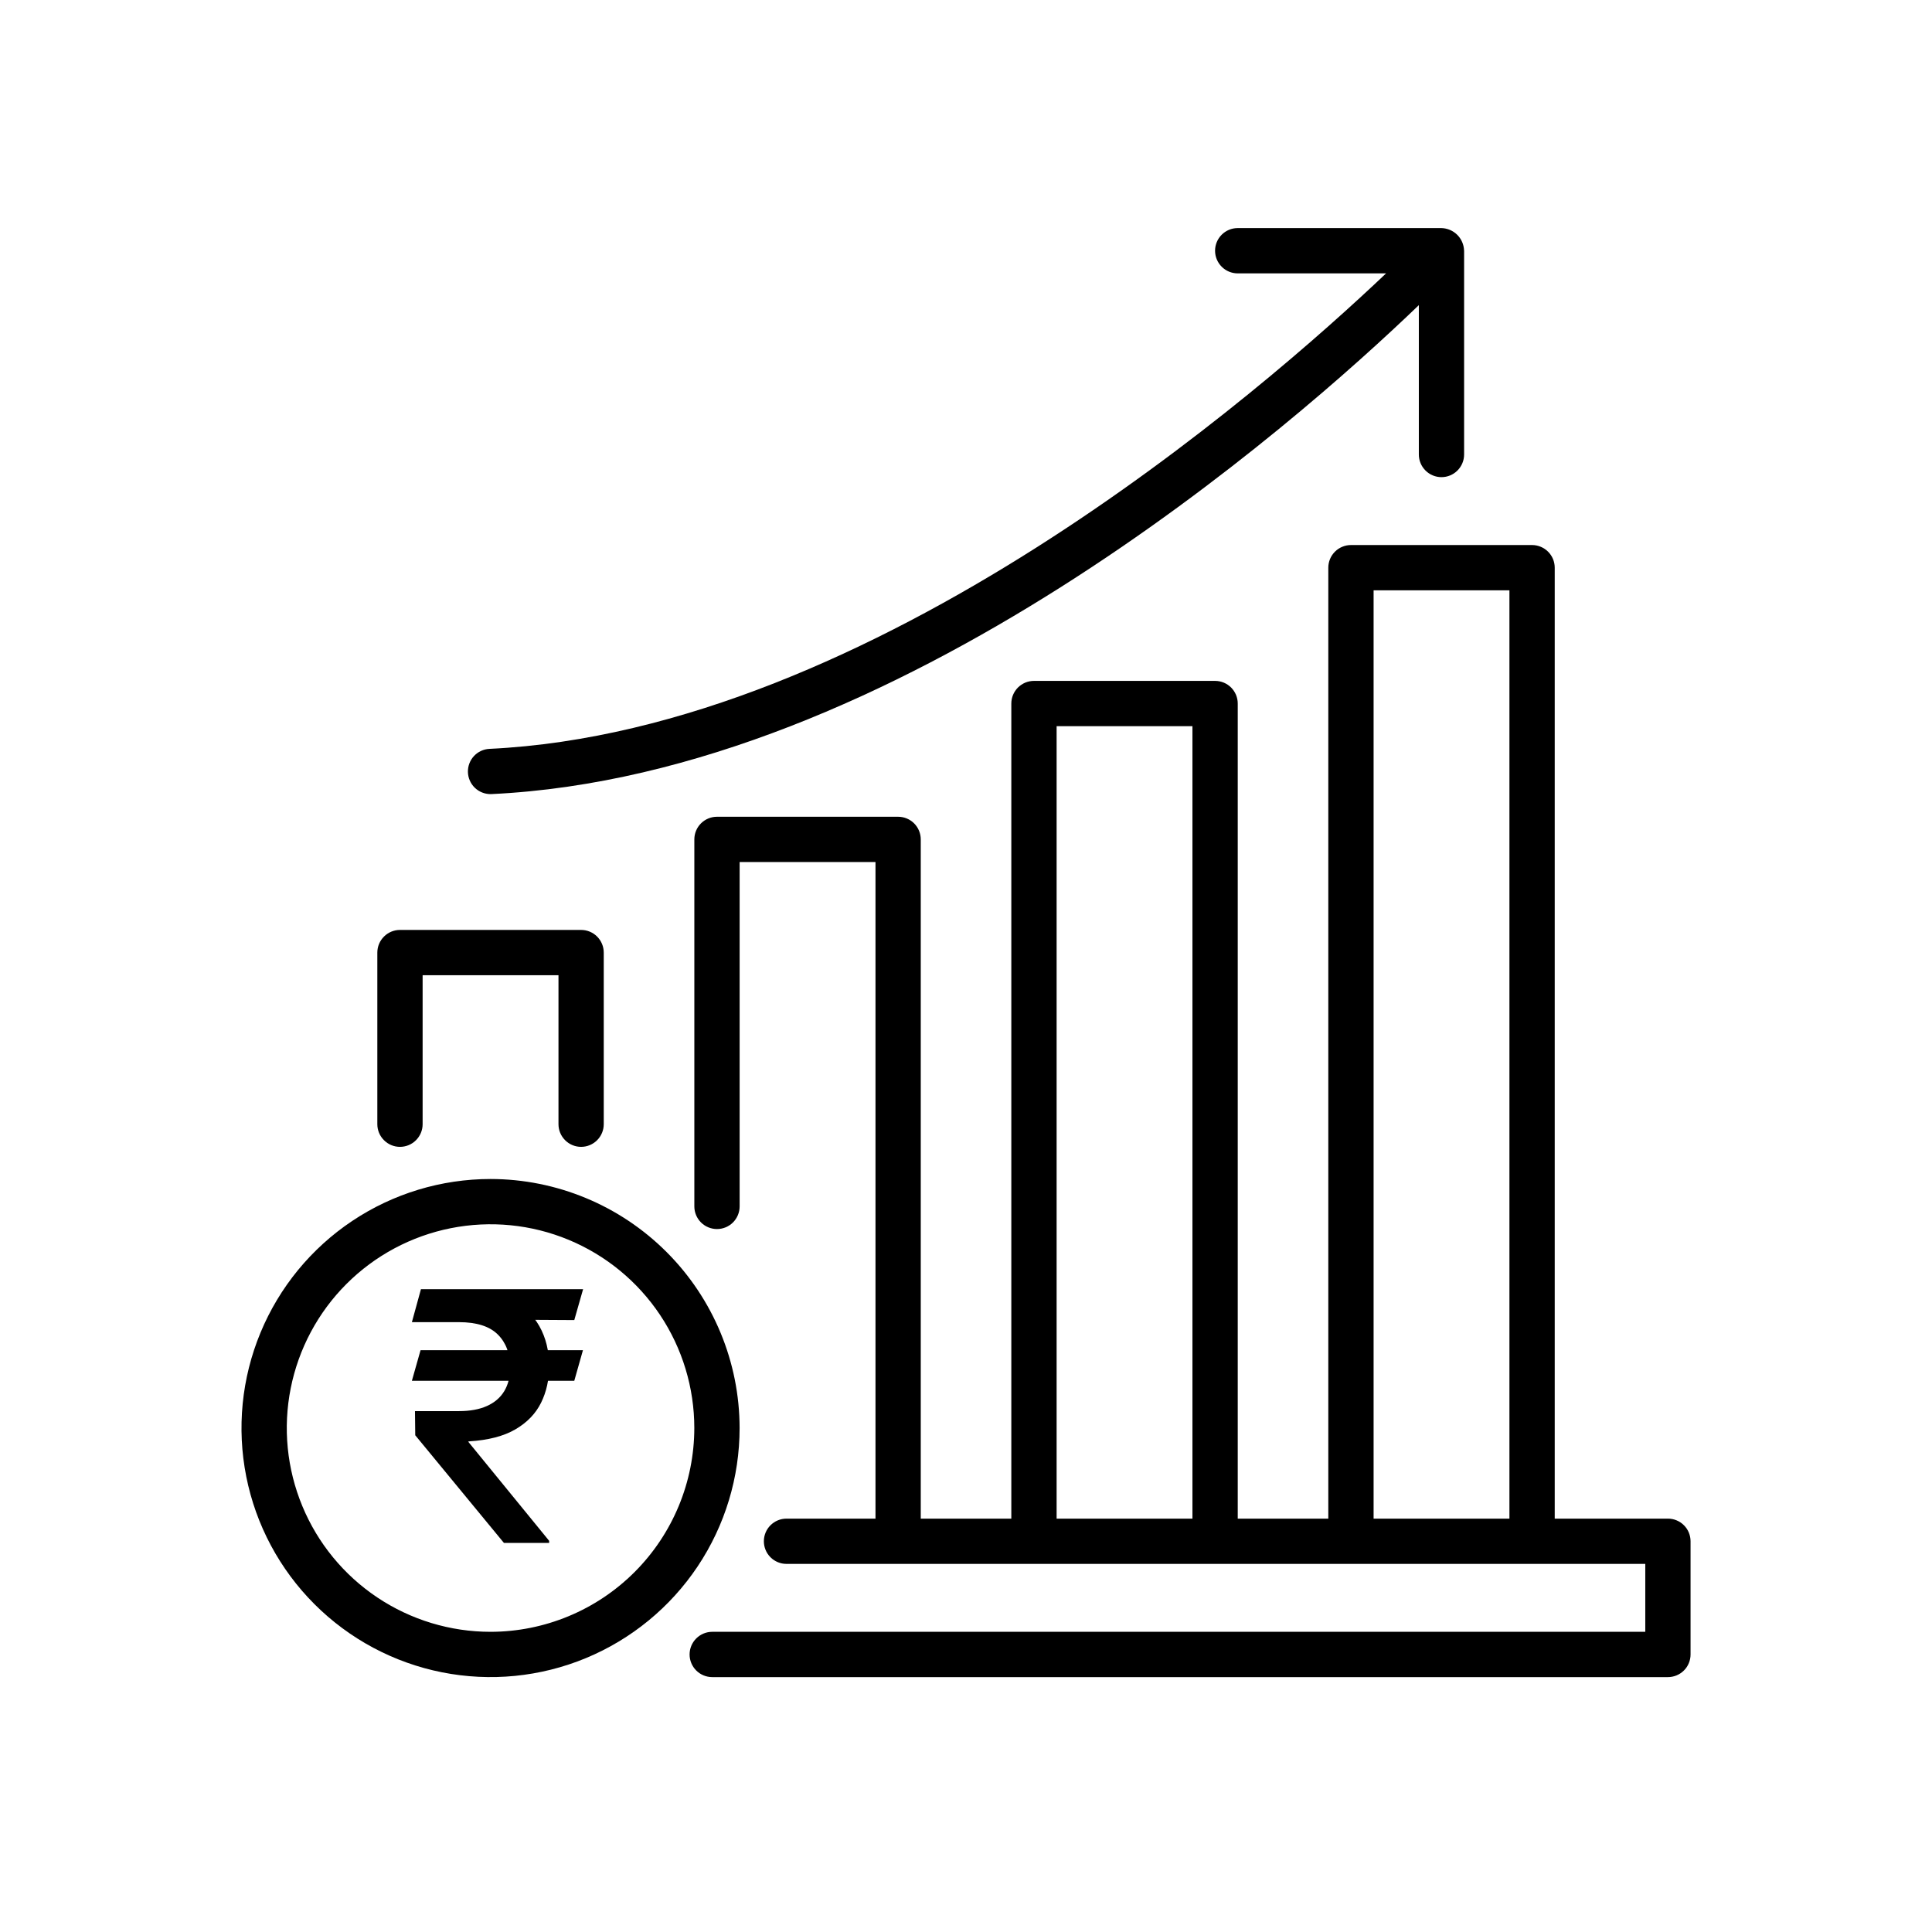 <svg width="72" height="72" viewBox="0 0 72 72" fill="none" xmlns="http://www.w3.org/2000/svg">
<path d="M18.282 43.938C16.446 43.938 14.651 44.482 13.125 45.502C11.599 46.522 10.409 47.971 9.707 49.667C9.004 51.363 8.82 53.229 9.178 55.03C9.536 56.83 10.42 58.484 11.719 59.782C13.017 61.08 14.67 61.964 16.471 62.322C18.271 62.68 20.137 62.496 21.833 61.794C23.529 61.091 24.979 59.902 25.999 58.376C27.019 56.849 27.563 55.055 27.563 53.219C27.56 50.758 26.581 48.399 24.841 46.659C23.101 44.919 20.742 43.94 18.282 43.938ZM18.282 60.813C16.779 60.813 15.311 60.367 14.062 59.533C12.814 58.699 11.84 57.513 11.266 56.125C10.691 54.737 10.54 53.211 10.834 51.737C11.127 50.264 11.85 48.911 12.912 47.849C13.974 46.787 15.327 46.064 16.8 45.771C18.273 45.478 19.8 45.628 21.188 46.203C22.575 46.778 23.761 47.751 24.596 49C25.43 50.249 25.875 51.717 25.875 53.219C25.873 55.232 25.072 57.163 23.649 58.586C22.225 60.01 20.295 60.811 18.282 60.813Z" fill="black"/>
<path d="M21.725 50.317L21.402 51.457H15.35L15.673 50.317H21.725ZM18.78 57.5L15.475 53.488L15.465 52.588H17.104C17.514 52.588 17.86 52.525 18.143 52.399C18.426 52.273 18.642 52.09 18.789 51.849C18.937 51.606 19.011 51.311 19.011 50.963C19.011 50.446 18.857 50.035 18.549 49.73C18.241 49.426 17.76 49.273 17.104 49.273H15.35L15.687 48.045H17.104C17.867 48.045 18.497 48.167 18.992 48.41C19.488 48.653 19.857 48.99 20.1 49.421C20.343 49.852 20.465 50.349 20.465 50.912C20.465 51.414 20.365 51.868 20.165 52.274C19.965 52.68 19.646 53.011 19.209 53.267C18.772 53.522 18.198 53.671 17.487 53.715L17.446 53.724L20.465 57.422V57.5H18.78ZM21.73 48.045L21.402 49.195L16.564 49.167L16.892 48.045H21.73Z" fill="black"/>
<path d="M62.158 56.595H57.94V21.156C57.94 21.046 57.918 20.936 57.876 20.833C57.833 20.731 57.771 20.638 57.693 20.56C57.614 20.481 57.521 20.419 57.419 20.377C57.316 20.334 57.207 20.312 57.096 20.312H50.346C50.235 20.312 50.125 20.334 50.023 20.377C49.92 20.419 49.827 20.481 49.749 20.56C49.671 20.638 49.608 20.731 49.566 20.833C49.524 20.936 49.502 21.046 49.502 21.156V56.595H46.127V26.219C46.127 26.108 46.105 25.998 46.063 25.896C46.02 25.794 45.958 25.701 45.88 25.622C45.801 25.544 45.708 25.482 45.606 25.439C45.504 25.397 45.394 25.375 45.283 25.375H38.533C38.422 25.375 38.312 25.397 38.21 25.439C38.108 25.482 38.015 25.544 37.936 25.622C37.858 25.701 37.796 25.794 37.753 25.896C37.711 25.998 37.689 26.108 37.689 26.219V56.595H34.314V31.282C34.314 31.058 34.225 30.843 34.067 30.685C33.909 30.527 33.694 30.438 33.47 30.438H26.72C26.496 30.438 26.282 30.527 26.123 30.685C25.965 30.843 25.876 31.058 25.876 31.282V44.959C25.876 45.183 25.965 45.397 26.123 45.556C26.282 45.714 26.496 45.803 26.72 45.803C26.944 45.803 27.159 45.714 27.317 45.556C27.475 45.397 27.564 45.183 27.564 44.959V32.125H32.627V56.595H29.31C29.087 56.595 28.872 56.684 28.714 56.842C28.555 57 28.467 57.215 28.467 57.438C28.467 57.662 28.555 57.877 28.714 58.035C28.872 58.193 29.087 58.282 29.31 58.282H61.315V60.813H26.543C26.319 60.813 26.105 60.902 25.946 61.061C25.788 61.219 25.699 61.434 25.699 61.657C25.699 61.881 25.788 62.096 25.946 62.254C26.105 62.412 26.319 62.501 26.543 62.501H62.158C62.269 62.501 62.379 62.479 62.481 62.437C62.584 62.394 62.677 62.332 62.755 62.254C62.834 62.176 62.896 62.083 62.938 61.98C62.98 61.878 63.002 61.768 63.002 61.657V57.438C63.002 57.328 62.98 57.218 62.938 57.115C62.896 57.013 62.834 56.92 62.755 56.842C62.677 56.763 62.584 56.701 62.481 56.659C62.379 56.616 62.269 56.595 62.158 56.595ZM51.19 22H56.252V56.595H51.19V22ZM39.377 27.063H44.439V56.595H39.377V27.063Z" fill="black"/>
<path d="M14.906 42.74C15.13 42.74 15.345 42.651 15.503 42.492C15.661 42.334 15.75 42.12 15.75 41.896V36.344H20.813V41.896C20.813 42.12 20.902 42.334 21.06 42.492C21.218 42.651 21.433 42.74 21.656 42.74C21.88 42.74 22.095 42.651 22.253 42.492C22.411 42.334 22.5 42.12 22.5 41.896V35.5C22.5 35.276 22.411 35.062 22.253 34.903C22.095 34.745 21.88 34.656 21.656 34.656H14.906C14.682 34.656 14.468 34.745 14.31 34.903C14.151 35.062 14.062 35.276 14.062 35.5V41.896C14.062 42.12 14.151 42.334 14.31 42.492C14.468 42.651 14.682 42.74 14.906 42.74Z" fill="black"/>
<path d="M18.28 29.594L18.321 29.593C33.441 28.873 48.251 15.818 52.876 11.372V16.938C52.876 17.162 52.965 17.376 53.123 17.534C53.281 17.693 53.496 17.782 53.719 17.782C53.943 17.782 54.158 17.693 54.316 17.534C54.474 17.376 54.563 17.162 54.563 16.938V9.344L54.561 9.334C54.554 9.114 54.462 8.905 54.306 8.75C54.149 8.595 53.94 8.506 53.719 8.5H46.125C45.902 8.5 45.687 8.589 45.529 8.747C45.371 8.905 45.282 9.12 45.282 9.344C45.282 9.568 45.371 9.782 45.529 9.94C45.687 10.099 45.902 10.188 46.125 10.188H51.655C47.108 14.507 32.558 27.226 18.241 27.908C18.021 27.918 17.814 28.014 17.664 28.175C17.514 28.336 17.433 28.55 17.438 28.77C17.443 28.99 17.534 29.2 17.691 29.354C17.849 29.508 18.06 29.594 18.28 29.594Z" fill="black"/>
</svg>
